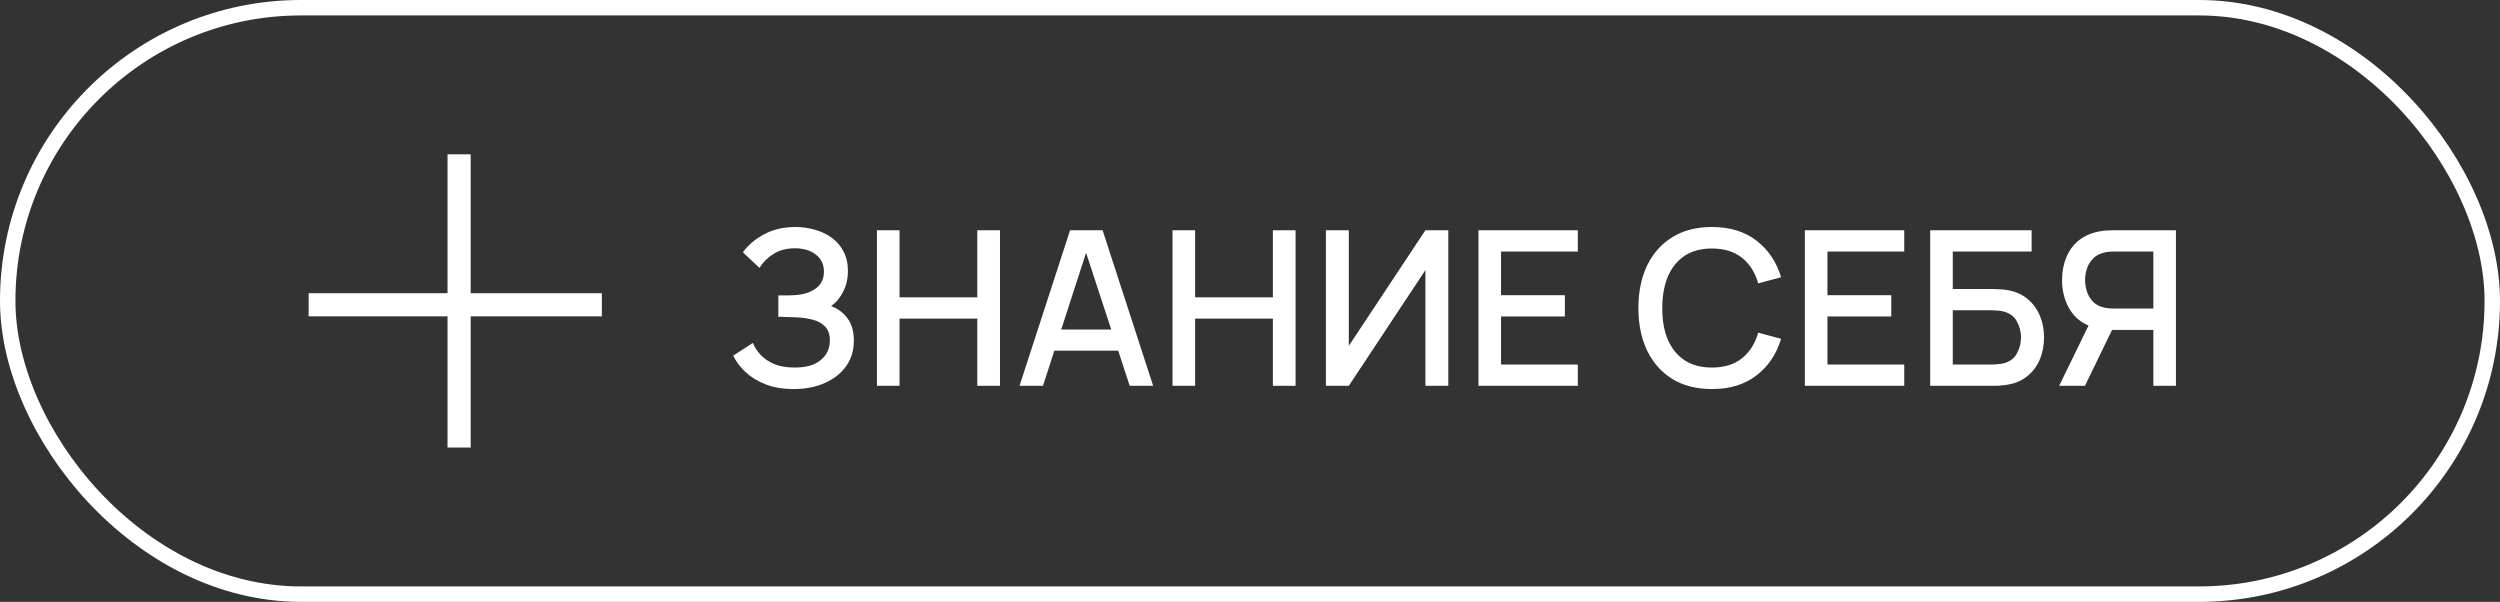 <?xml version="1.0" encoding="UTF-8"?> <svg xmlns="http://www.w3.org/2000/svg" width="162" height="39" viewBox="0 0 162 39" fill="none"><rect x="0" y="0" width="162" height="39" fill="#333333" stroke="none"/><rect x="0.5" y="0.5" width="161" height="38" rx="19" stroke="white"></rect><path d="M51.431 25.21C50.731 25.21 50.122 25.107 49.604 24.902C49.086 24.697 48.652 24.431 48.302 24.104C47.957 23.773 47.693 23.42 47.511 23.047L48.785 22.221C48.897 22.496 49.065 22.755 49.289 22.998C49.518 23.241 49.812 23.439 50.171 23.593C50.535 23.742 50.976 23.817 51.494 23.817C52.012 23.817 52.439 23.74 52.775 23.586C53.111 23.427 53.361 23.217 53.524 22.956C53.692 22.69 53.776 22.391 53.776 22.06C53.776 21.673 53.673 21.374 53.468 21.164C53.267 20.949 52.999 20.8 52.663 20.716C52.327 20.627 51.963 20.576 51.571 20.562C51.244 20.553 51.009 20.546 50.864 20.541C50.719 20.532 50.621 20.527 50.57 20.527C50.523 20.527 50.479 20.527 50.437 20.527V19.141C50.488 19.141 50.577 19.141 50.703 19.141C50.834 19.141 50.969 19.141 51.109 19.141C51.249 19.136 51.363 19.132 51.452 19.127C52.031 19.099 52.497 18.957 52.852 18.7C53.211 18.443 53.391 18.079 53.391 17.608C53.391 17.137 53.216 16.766 52.866 16.495C52.521 16.224 52.066 16.089 51.501 16.089C50.964 16.089 50.502 16.213 50.115 16.46C49.728 16.703 49.429 17.004 49.219 17.363L48.141 16.348C48.477 15.881 48.937 15.492 49.52 15.179C50.103 14.866 50.778 14.71 51.543 14.71C51.977 14.71 52.397 14.768 52.803 14.885C53.209 14.997 53.573 15.17 53.895 15.403C54.217 15.636 54.471 15.933 54.658 16.292C54.849 16.647 54.945 17.069 54.945 17.559C54.945 18.049 54.845 18.492 54.644 18.889C54.448 19.286 54.184 19.601 53.853 19.834C54.315 20.007 54.677 20.28 54.938 20.653C55.199 21.022 55.33 21.493 55.33 22.067C55.33 22.711 55.16 23.269 54.819 23.74C54.483 24.207 54.021 24.568 53.433 24.825C52.85 25.082 52.182 25.21 51.431 25.21ZM56.826 25V14.92H58.289V19.267H63.329V14.92H64.799V25H63.329V20.646H58.289V25H56.826ZM66.065 25L69.341 14.92H71.448L74.724 25H73.205L70.188 15.802H70.566L67.584 25H66.065ZM67.766 22.725V21.353H73.03V22.725H67.766ZM75.98 25V14.92H77.443V19.267H82.483V14.92H83.953V25H82.483V20.646H77.443V25H75.98ZM93.85 25H92.367V17.503L87.403 25H85.919V14.92H87.403V22.41L92.367 14.92H93.85V25ZM95.804 25V14.92H102.244V16.299H97.267V19.127H101.404V20.506H97.267V23.621H102.244V25H95.804ZM110.935 25.21C109.927 25.21 109.068 24.991 108.359 24.552C107.65 24.109 107.106 23.493 106.728 22.704C106.355 21.915 106.168 21.001 106.168 19.96C106.168 18.919 106.355 18.005 106.728 17.216C107.106 16.427 107.65 15.814 108.359 15.375C109.068 14.932 109.927 14.71 110.935 14.71C112.097 14.71 113.058 15.004 113.819 15.592C114.584 16.18 115.116 16.971 115.415 17.965L113.931 18.364C113.735 17.659 113.385 17.106 112.881 16.705C112.382 16.304 111.733 16.103 110.935 16.103C110.221 16.103 109.626 16.264 109.15 16.586C108.674 16.908 108.315 17.358 108.072 17.937C107.834 18.516 107.715 19.19 107.715 19.96C107.71 20.73 107.827 21.404 108.065 21.983C108.308 22.562 108.667 23.012 109.143 23.334C109.624 23.656 110.221 23.817 110.935 23.817C111.733 23.817 112.382 23.616 112.881 23.215C113.385 22.809 113.735 22.256 113.931 21.556L115.415 21.955C115.116 22.949 114.584 23.74 113.819 24.328C113.058 24.916 112.097 25.21 110.935 25.21ZM116.955 25V14.92H123.395V16.299H118.418V19.127H122.555V20.506H118.418V23.621H123.395V25H116.955ZM125.076 25V14.92H131.649V16.299H126.539V18.728H129.15C129.243 18.728 129.362 18.733 129.507 18.742C129.656 18.747 129.796 18.758 129.927 18.777C130.473 18.842 130.932 19.02 131.306 19.309C131.684 19.598 131.968 19.965 132.16 20.408C132.356 20.851 132.454 21.337 132.454 21.864C132.454 22.391 132.358 22.877 132.167 23.32C131.975 23.763 131.691 24.13 131.313 24.419C130.939 24.708 130.477 24.886 129.927 24.951C129.796 24.97 129.658 24.984 129.514 24.993C129.369 24.998 129.248 25 129.15 25H125.076ZM126.539 23.621H129.094C129.187 23.621 129.29 23.616 129.402 23.607C129.518 23.598 129.628 23.584 129.731 23.565C130.183 23.472 130.501 23.257 130.683 22.921C130.869 22.585 130.963 22.233 130.963 21.864C130.963 21.491 130.869 21.138 130.683 20.807C130.501 20.471 130.183 20.256 129.731 20.163C129.628 20.14 129.518 20.126 129.402 20.121C129.29 20.112 129.187 20.107 129.094 20.107H126.539V23.621ZM141 25H139.537V21.381H136.681L136.086 21.311C135.265 21.166 134.649 20.805 134.238 20.226C133.827 19.643 133.622 18.95 133.622 18.147C133.622 17.606 133.715 17.111 133.902 16.663C134.089 16.215 134.369 15.844 134.742 15.55C135.12 15.256 135.589 15.065 136.149 14.976C136.28 14.953 136.417 14.939 136.562 14.934C136.707 14.925 136.828 14.92 136.926 14.92H141V25ZM135.106 25H133.433L135.617 20.52L137.094 20.898L135.106 25ZM139.537 19.995V16.299H136.982C136.889 16.299 136.784 16.304 136.667 16.313C136.555 16.322 136.448 16.341 136.345 16.369C136.046 16.439 135.806 16.57 135.624 16.761C135.442 16.948 135.311 17.165 135.232 17.412C135.153 17.655 135.113 17.9 135.113 18.147C135.113 18.394 135.153 18.642 135.232 18.889C135.311 19.136 135.442 19.356 135.624 19.547C135.806 19.734 136.046 19.862 136.345 19.932C136.448 19.955 136.555 19.972 136.667 19.981C136.784 19.99 136.889 19.995 136.982 19.995H139.537Z" fill="white"></path><rect x="20" y="19" width="19" height="1.5" fill="white"></rect><rect x="29" y="29" width="19" height="1.5" transform="rotate(-90 29 29)" fill="white"></rect></svg> 